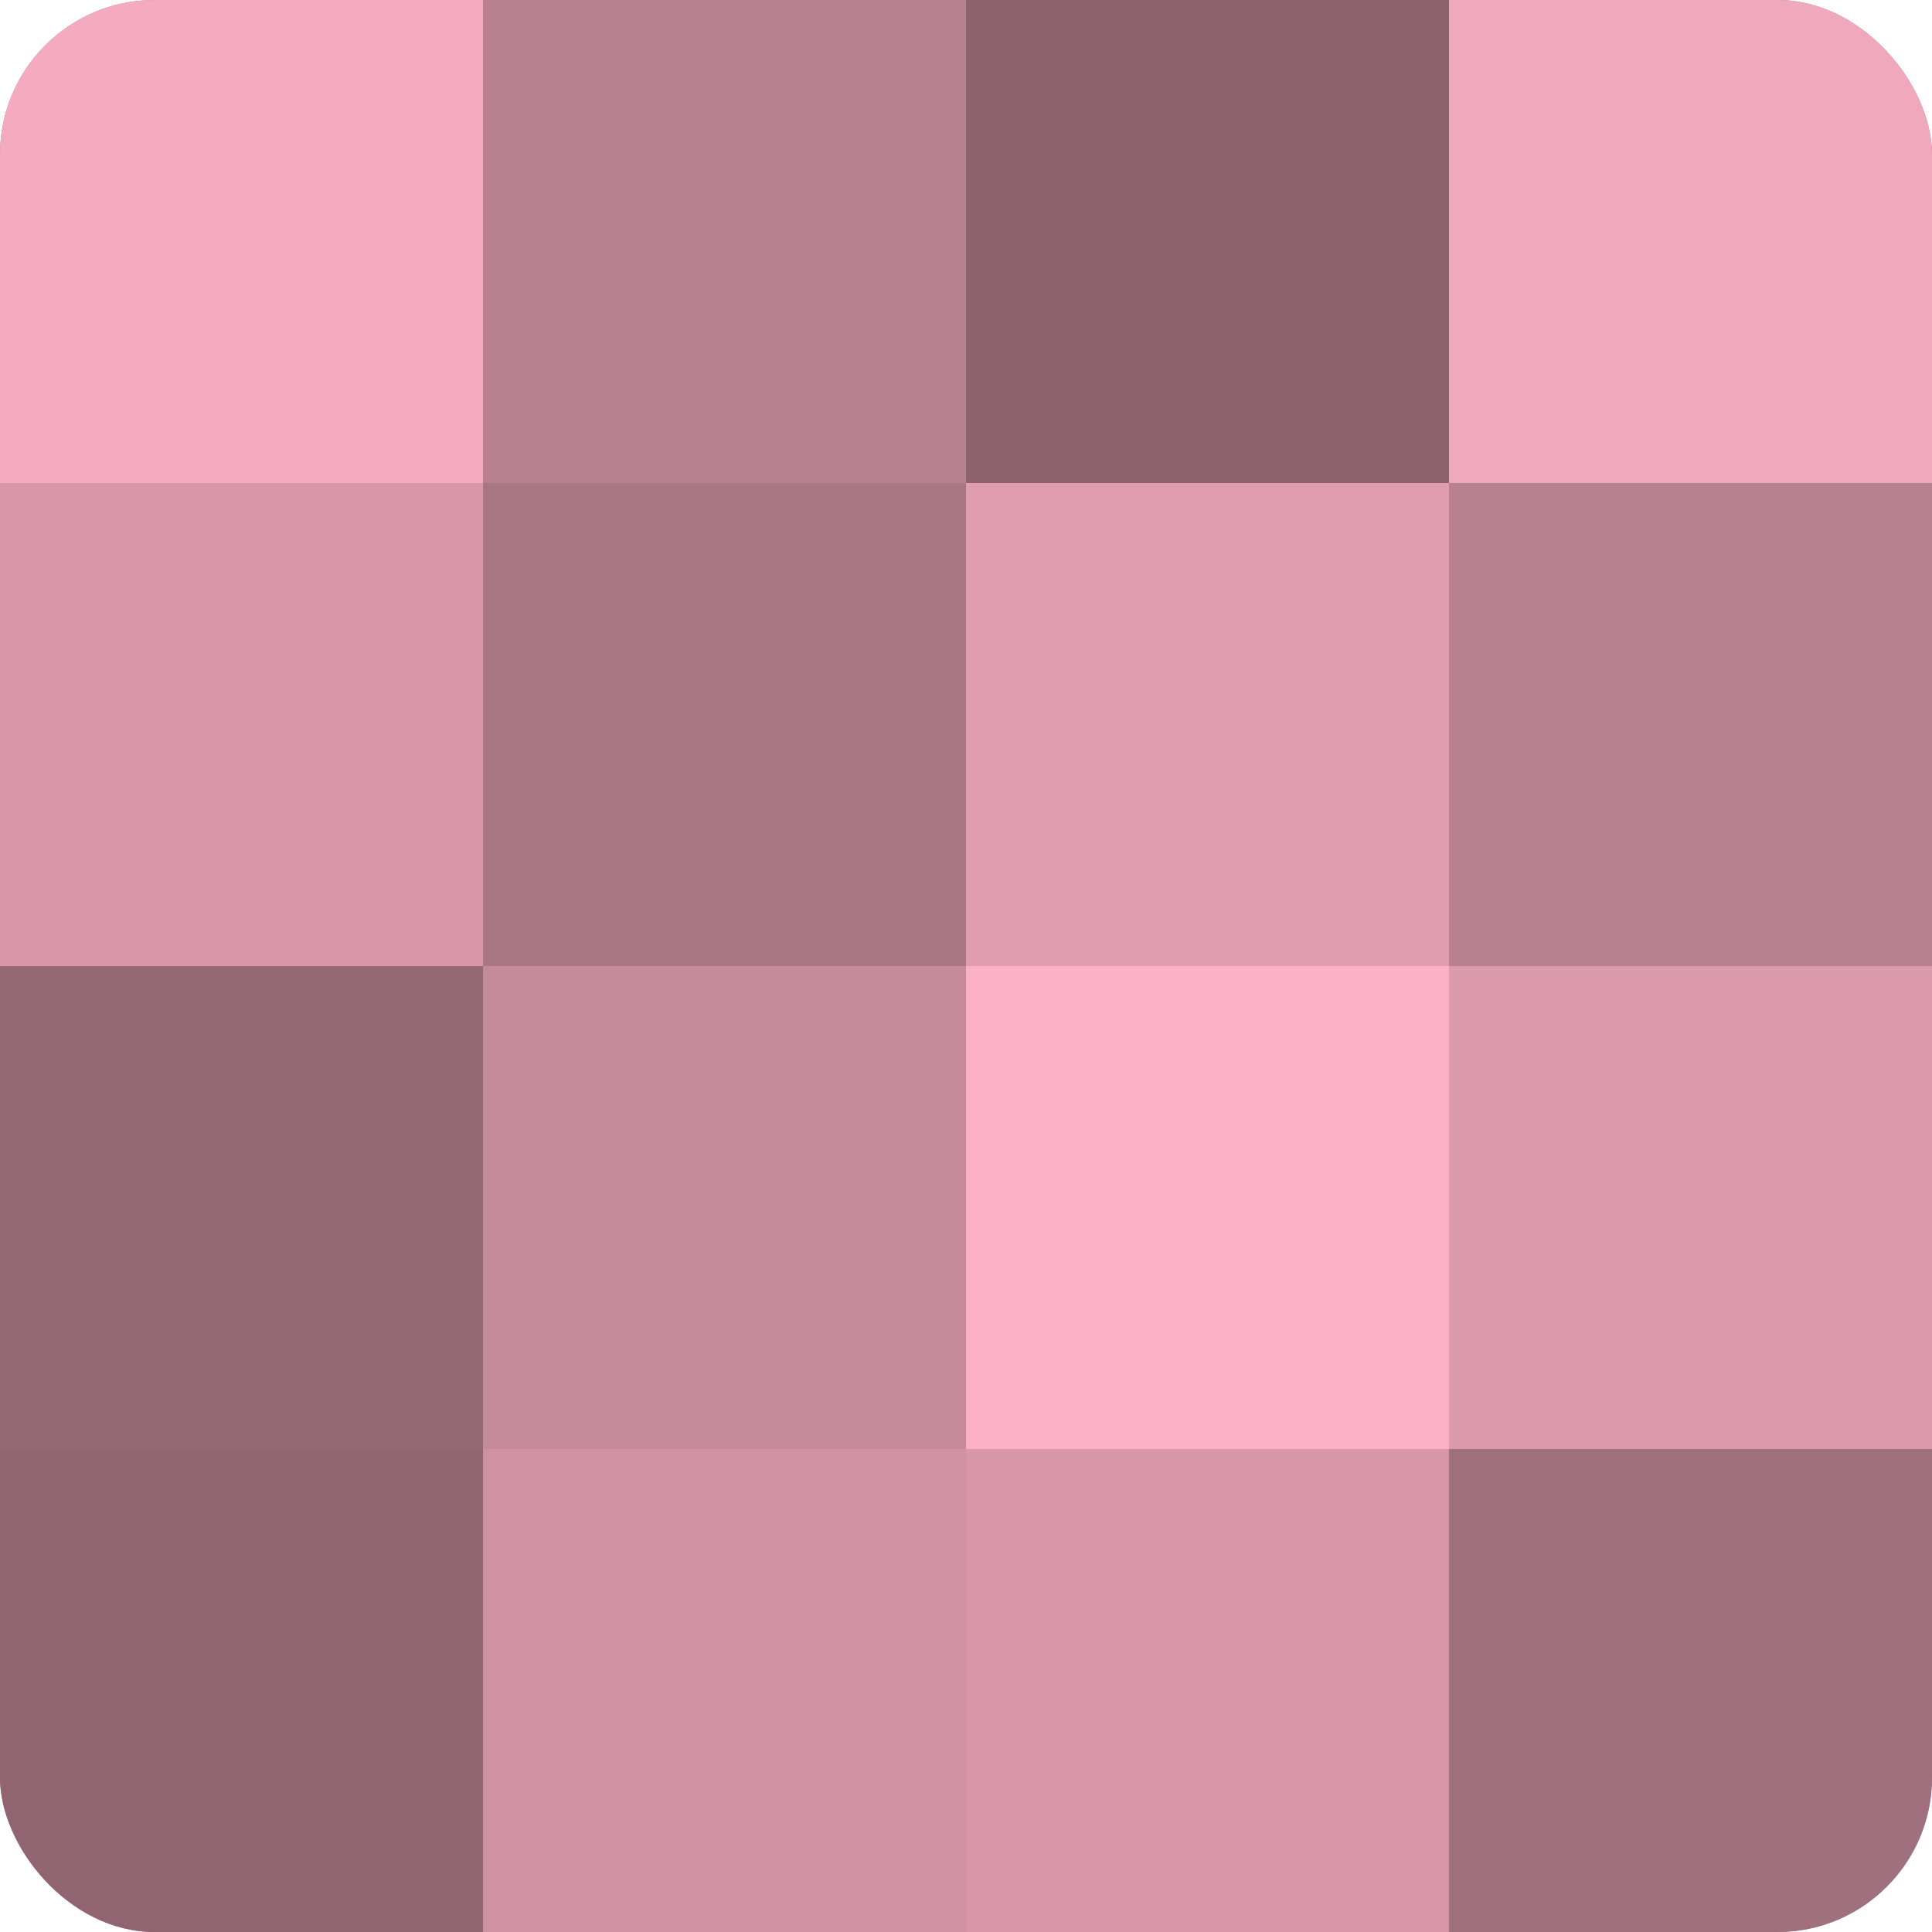 <?xml version="1.0" encoding="UTF-8"?>
<svg xmlns="http://www.w3.org/2000/svg" width="60" height="60" viewBox="0 0 100 100" preserveAspectRatio="xMidYMid meet"><defs><clipPath id="c" width="100" height="100"><rect width="100" height="100" rx="8" ry="8"/></clipPath></defs><g clip-path="url(#c)"><rect width="100" height="100" fill="#a0707e"/><rect width="25" height="25" fill="#f4abbf"/><rect y="25" width="25" height="25" fill="#d897a9"/><rect y="50" width="25" height="25" fill="#946874"/><rect y="75" width="25" height="25" fill="#906571"/><rect x="25" width="25" height="25" fill="#b88190"/><rect x="25" y="25" width="25" height="25" fill="#a87684"/><rect x="25" y="50" width="25" height="25" fill="#c4899a"/><rect x="25" y="75" width="25" height="25" fill="#d092a3"/><rect x="50" width="25" height="25" fill="#8c626e"/><rect x="50" y="25" width="25" height="25" fill="#e09db0"/><rect x="50" y="50" width="25" height="25" fill="#fcb0c6"/><rect x="50" y="75" width="25" height="25" fill="#d897a9"/><rect x="75" width="25" height="25" fill="#f0a8bc"/><rect x="75" y="25" width="25" height="25" fill="#b88190"/><rect x="75" y="50" width="25" height="25" fill="#dc9aad"/><rect x="75" y="75" width="25" height="25" fill="#a0707e"/></g></svg>
